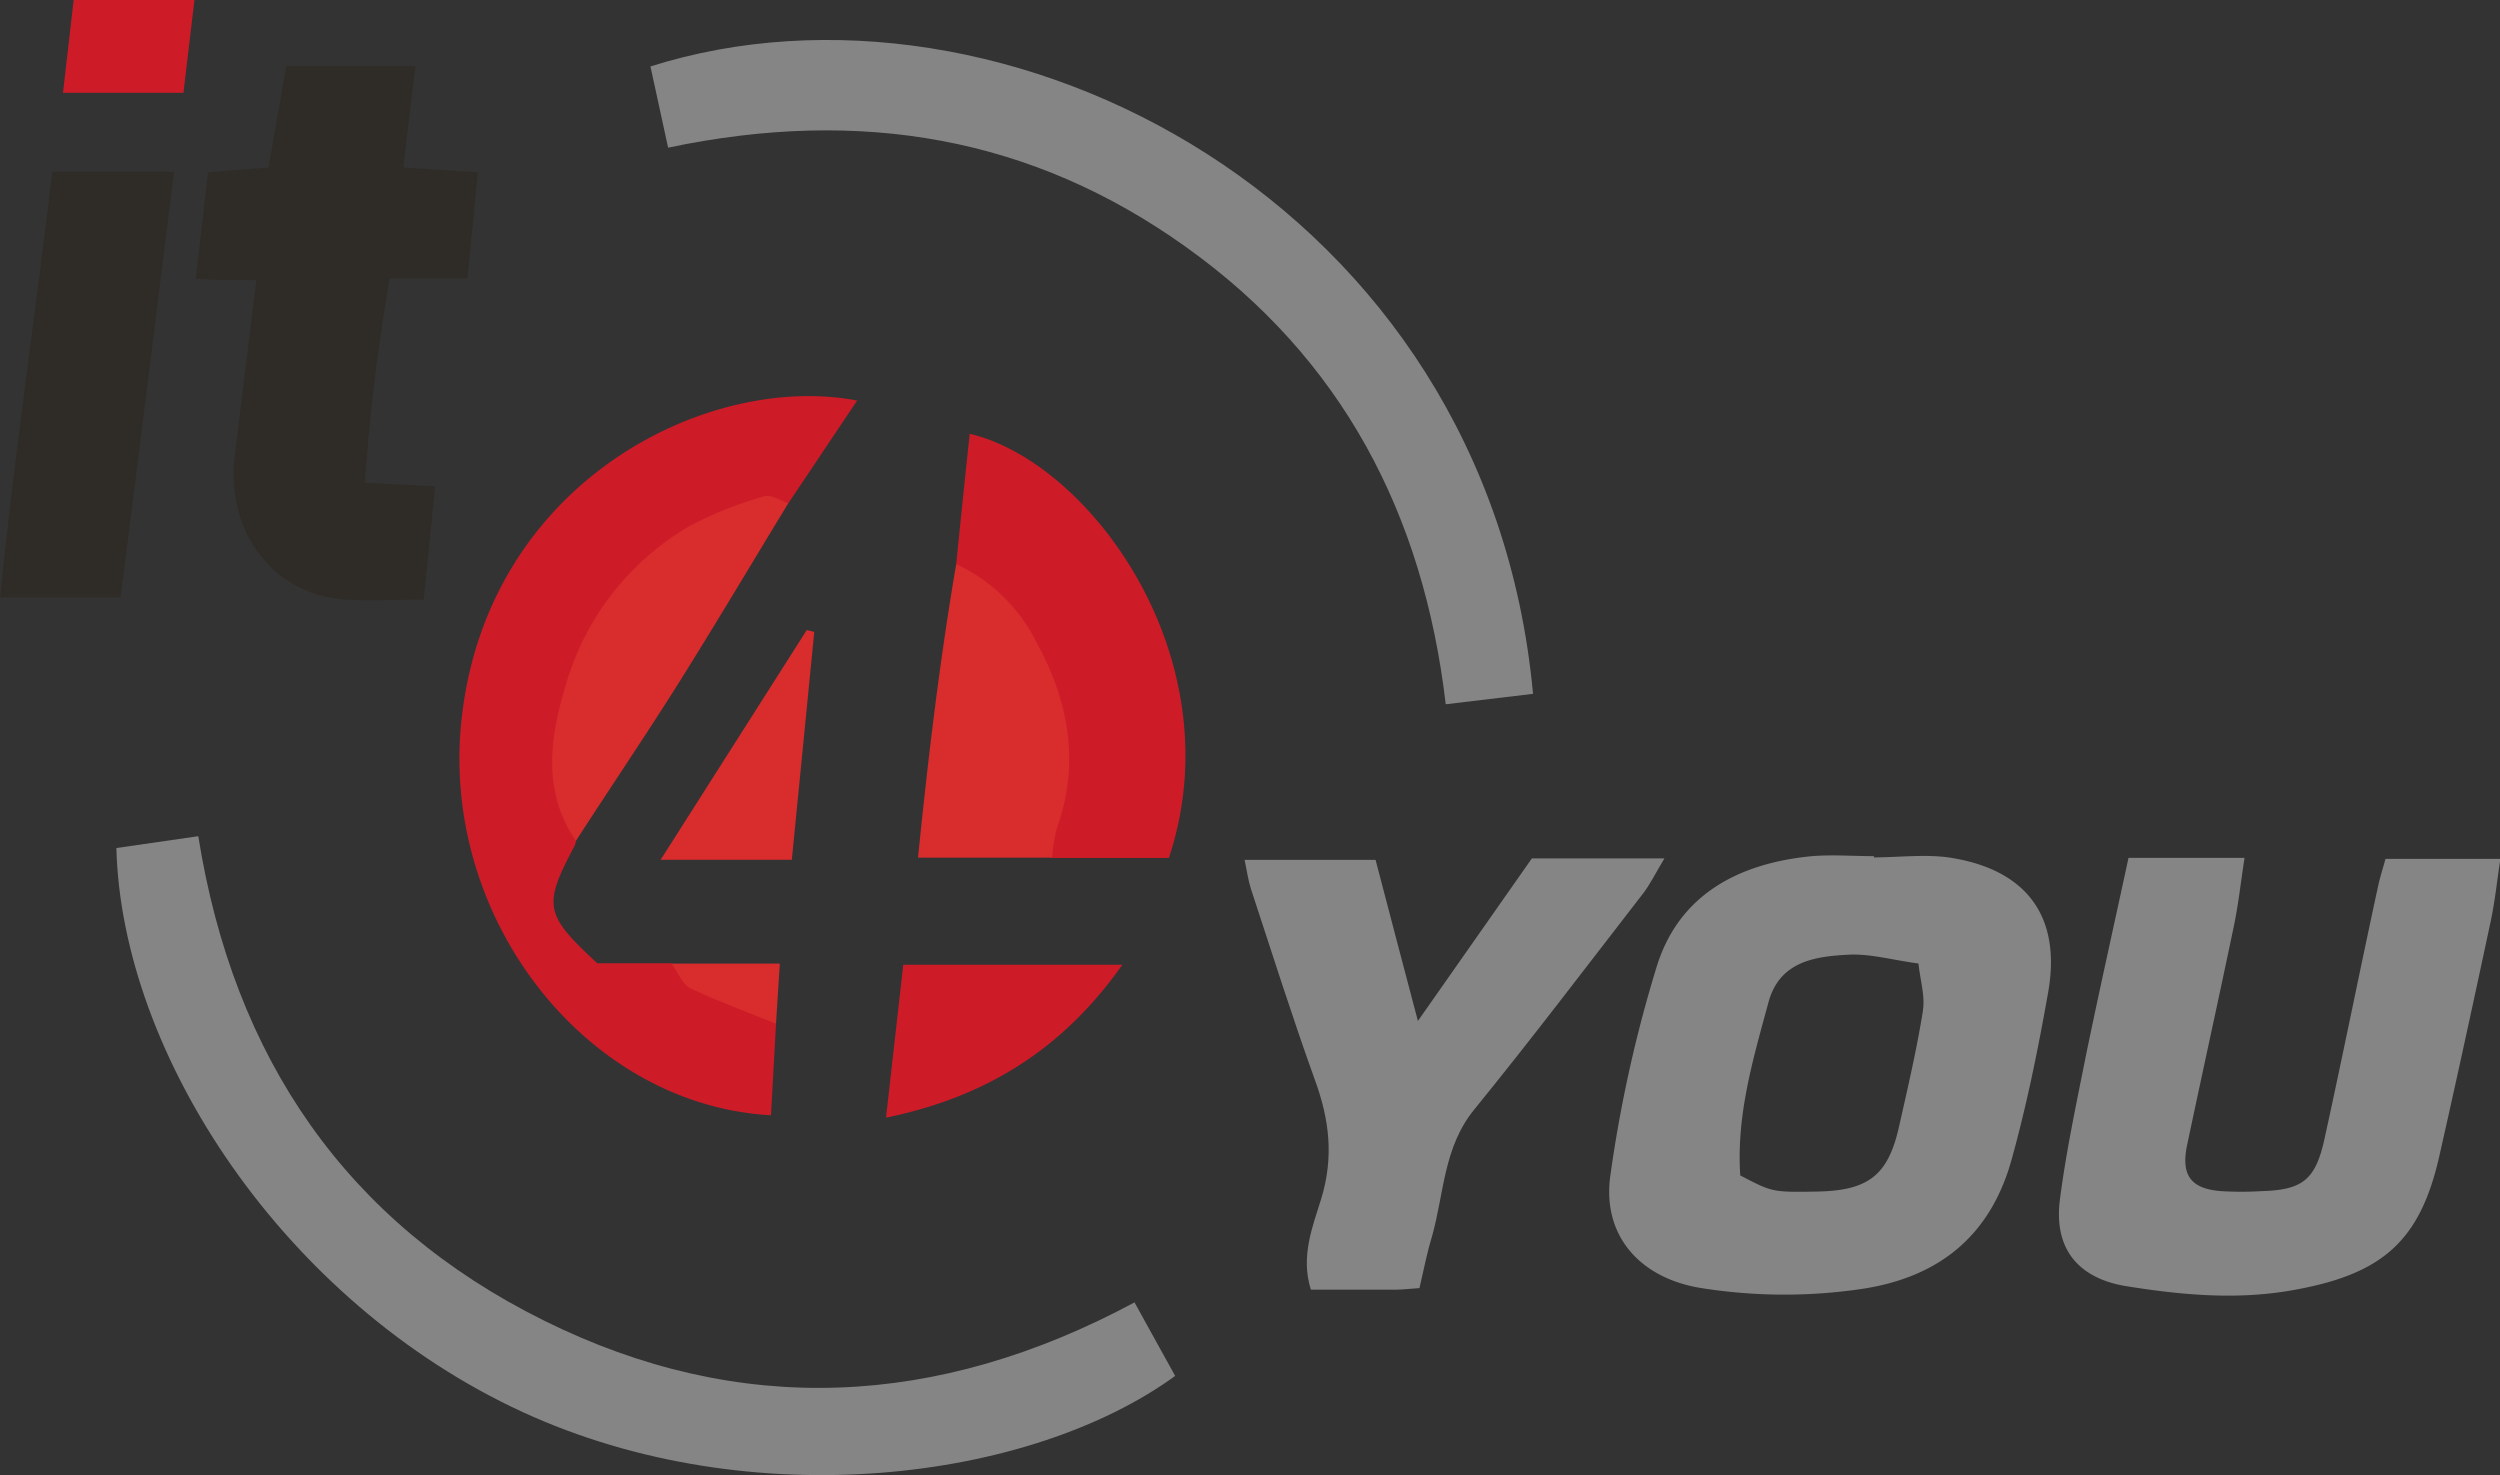 <?xml version="1.0" encoding="UTF-8"?>
<svg xmlns="http://www.w3.org/2000/svg" id="Ebene_1" data-name="Ebene 1" viewBox="0 0 282.92 166.93">
  <rect x="0" y="0" width="282.92" height="166.93" fill="#333333" stroke="none"/>
  <defs>
    <style>.cls-1{fill:#fefdfd;}.cls-2{fill:#858585;}.cls-3{fill:#2f2c27;}.cls-4{fill:#ce1b28;}.cls-5{fill:#d82c2d;}</style>
  </defs>
  <title>Logo_RGB_Web</title>
  <path class="cls-1" d="M458,520.89" transform="translate(-155.99 -337.04)"></path>
  <path class="cls-2" d="M284.38,484.43c1.74,3.16,3.18,5.75,4.6,8.32-16.43,11.95-48.07,15.94-73.82,4.1-27-12.42-45.4-40.44-46-63.84l9.27-1.34c4,25.12,16.8,43.76,39.13,54.82C239.66,497.46,262.08,496.41,284.38,484.43Z" transform="translate(-155.99 -337.04)"></path>
  <path class="cls-2" d="M396.87,434.12H410c-.42,2.71-.69,5.25-1.21,7.73-1.72,8.25-3.54,16.48-5.28,24.73-.73,3.45.39,5,3.87,5.26a37.37,37.37,0,0,0,4.49,0c4.68-.13,6.15-1.24,7.18-5.92,2.09-9.52,4-19.08,6.07-28.62.2-.95.51-1.88.83-3.06h13c-.36,2.37-.6,4.74-1.09,7.05-1.9,8.89-3.82,17.77-5.83,26.64-2.21,9.71-6.56,13.34-16.59,15.12-6.36,1.13-12.59.54-18.78-.45-4.2-.66-8.41-3.13-7.55-9.84.72-5.56,1.91-11.06,3-16.56C393.6,449,395.23,441.72,396.87,434.12Z" transform="translate(-155.99 -337.04)"></path>
  <path class="cls-2" d="M231.6,353.75c-.7-3.26-1.35-6.25-2-9.19,39.85-12.62,94.73,15.3,99.88,71l-9.88,1.18c-2.52-21.54-11.75-39.15-29.37-51.73C272.82,352.54,253.4,349.16,231.6,353.75Z" transform="translate(-155.99 -337.04)"></path>
  <path class="cls-3" d="M185,368.75c-1.48,0-2.45,0-3.43,0s-1.94-.1-3.42-.17l1.38-12.05,6.85-.53,2-11.47H203c-.45,3.75-.89,7.43-1.38,11.46l8.45.56c-.4,4-.77,7.81-1.17,12h-8.8a221,221,0,0,0-2.81,23.13l7.94.39c-.43,4.24-.83,8.3-1.28,12.82-3.17,0-6.32.24-9.41-.05-7.8-.75-12.94-7.75-12-16.1C183.32,382.27,184.14,375.83,185,368.75Z" transform="translate(-155.99 -337.04)"></path>
  <path class="cls-4" d="M243.81,452.9l-.57,10.35c-20.91-1.14-37.54-22.32-35-44.95,3-26.84,27.91-39.15,44.75-35.93L245.2,394c-10.25,2-17.89,7.36-22.38,17-2.77,5.94-3.78,12-1.87,18.34a3.84,3.84,0,0,1,.21,2.88,2.4,2.4,0,0,1-.11.48c-3.63,6.82-3.47,7.79,2.53,13.35H232C235.46,449.13,240.41,449.67,243.81,452.9Z" transform="translate(-155.99 -337.04)"></path>
  <path class="cls-2" d="M316.63,482.81c-1.05.07-1.85.17-2.66.18-3.15,0-6.29,0-9.63,0-1.2-3.77.22-7.2,1.17-10.29,1.45-4.75.91-9-.71-13.43-2.58-7.16-4.87-14.42-7.25-21.65-.3-.92-.42-1.89-.71-3.27h14.82c1.49,5.65,3,11.5,4.79,18.23l12.9-18.4h15c-1,1.65-1.64,3-2.5,4.08-6.31,8.14-12.52,16.35-19,24.31-3.51,4.28-3.43,9.52-4.8,14.38C317.47,478.85,317.1,480.78,316.63,482.81Z" transform="translate(-155.99 -337.04)"></path>
  <path class="cls-3" d="M161.91,356.47h13.78c-2,16.14-4,32-6.05,48.17H156C157.62,388.59,160,372.61,161.91,356.47Z" transform="translate(-155.99 -337.04)"></path>
  <path class="cls-4" d="M264.2,400.88c.5-4.9,1-9.8,1.53-14.75,13.68,3.21,30,25.52,22.54,48H275.06c-1.48-1.41-.9-3.09-.5-4.65,2.56-9.91,0-18.26-7.51-25.16A22.61,22.61,0,0,1,264.2,400.88Z" transform="translate(-155.99 -337.04)"></path>
  <path class="cls-5" d="M264.2,400.88a19.12,19.12,0,0,1,9,8.67c3.69,6.67,5.07,13.73,2.4,21.21a17.38,17.38,0,0,0-.54,3.34H259.88C261,423,262.32,411.88,264.2,400.88Z" transform="translate(-155.99 -337.04)"></path>
  <path class="cls-5" d="M221.16,432.21c-3.83-5.66-2.95-11.69-1.14-17.65a30.57,30.57,0,0,1,13.87-17.91,42.7,42.7,0,0,1,8.6-3.45c.74-.24,1.8.5,2.71.79-4.13,6.79-8.19,13.62-12.41,20.35C229,420.36,225,426.26,221.16,432.21Z" transform="translate(-155.99 -337.04)"></path>
  <path class="cls-4" d="M256.26,463.52c.69-6.18,1.3-11.58,1.95-17.3H283C276.41,455.59,267.78,461.16,256.26,463.52Z" transform="translate(-155.99 -337.04)"></path>
  <path class="cls-5" d="M248.14,408.55c-.83,8.46-1.66,16.93-2.54,25.79H230.75l16.54-26Z" transform="translate(-155.99 -337.04)"></path>
  <path class="cls-4" d="M164.33,337H178c-.42,3.54-.81,6.88-1.25,10.54H163.12Z" transform="translate(-155.99 -337.04)"></path>
  <path class="cls-5" d="M243.81,452.9c-3.24-1.32-6.53-2.52-9.67-4-.95-.46-1.45-1.85-2.15-2.81h12.25Z" transform="translate(-155.99 -337.04)"></path>
  <path class="cls-2" d="M377,434.15c-2.9-.5-6-.08-8.95-.08v-.14c-2.32,0-4.67-.19-7,0-8.2.78-15,4.28-17.55,12.42a151.45,151.45,0,0,0-5.26,23.66c-1,6.9,3.41,11.72,10.3,12.8a59.79,59.79,0,0,0,17.77.15c9.07-1.25,14.94-6.05,17.34-14.73,1.72-6.2,3-12.53,4.12-18.86C389.27,440.92,385.5,435.6,377,434.15Zm-3.39,17.24c-.7,4.4-1.72,8.75-2.7,13.1-1.25,5.6-3.48,7.32-9.46,7.4-4.88.07-4.88.07-8.52-1.83-.45-6.9,1.48-13.25,3.2-19.61,1.26-4.62,5.26-5.18,9.09-5.37,2.41-.12,4.87.59,7.88,1C373.3,448,373.86,449.75,373.6,451.39Z" transform="translate(-155.99 -337.04)"></path>
</svg>
